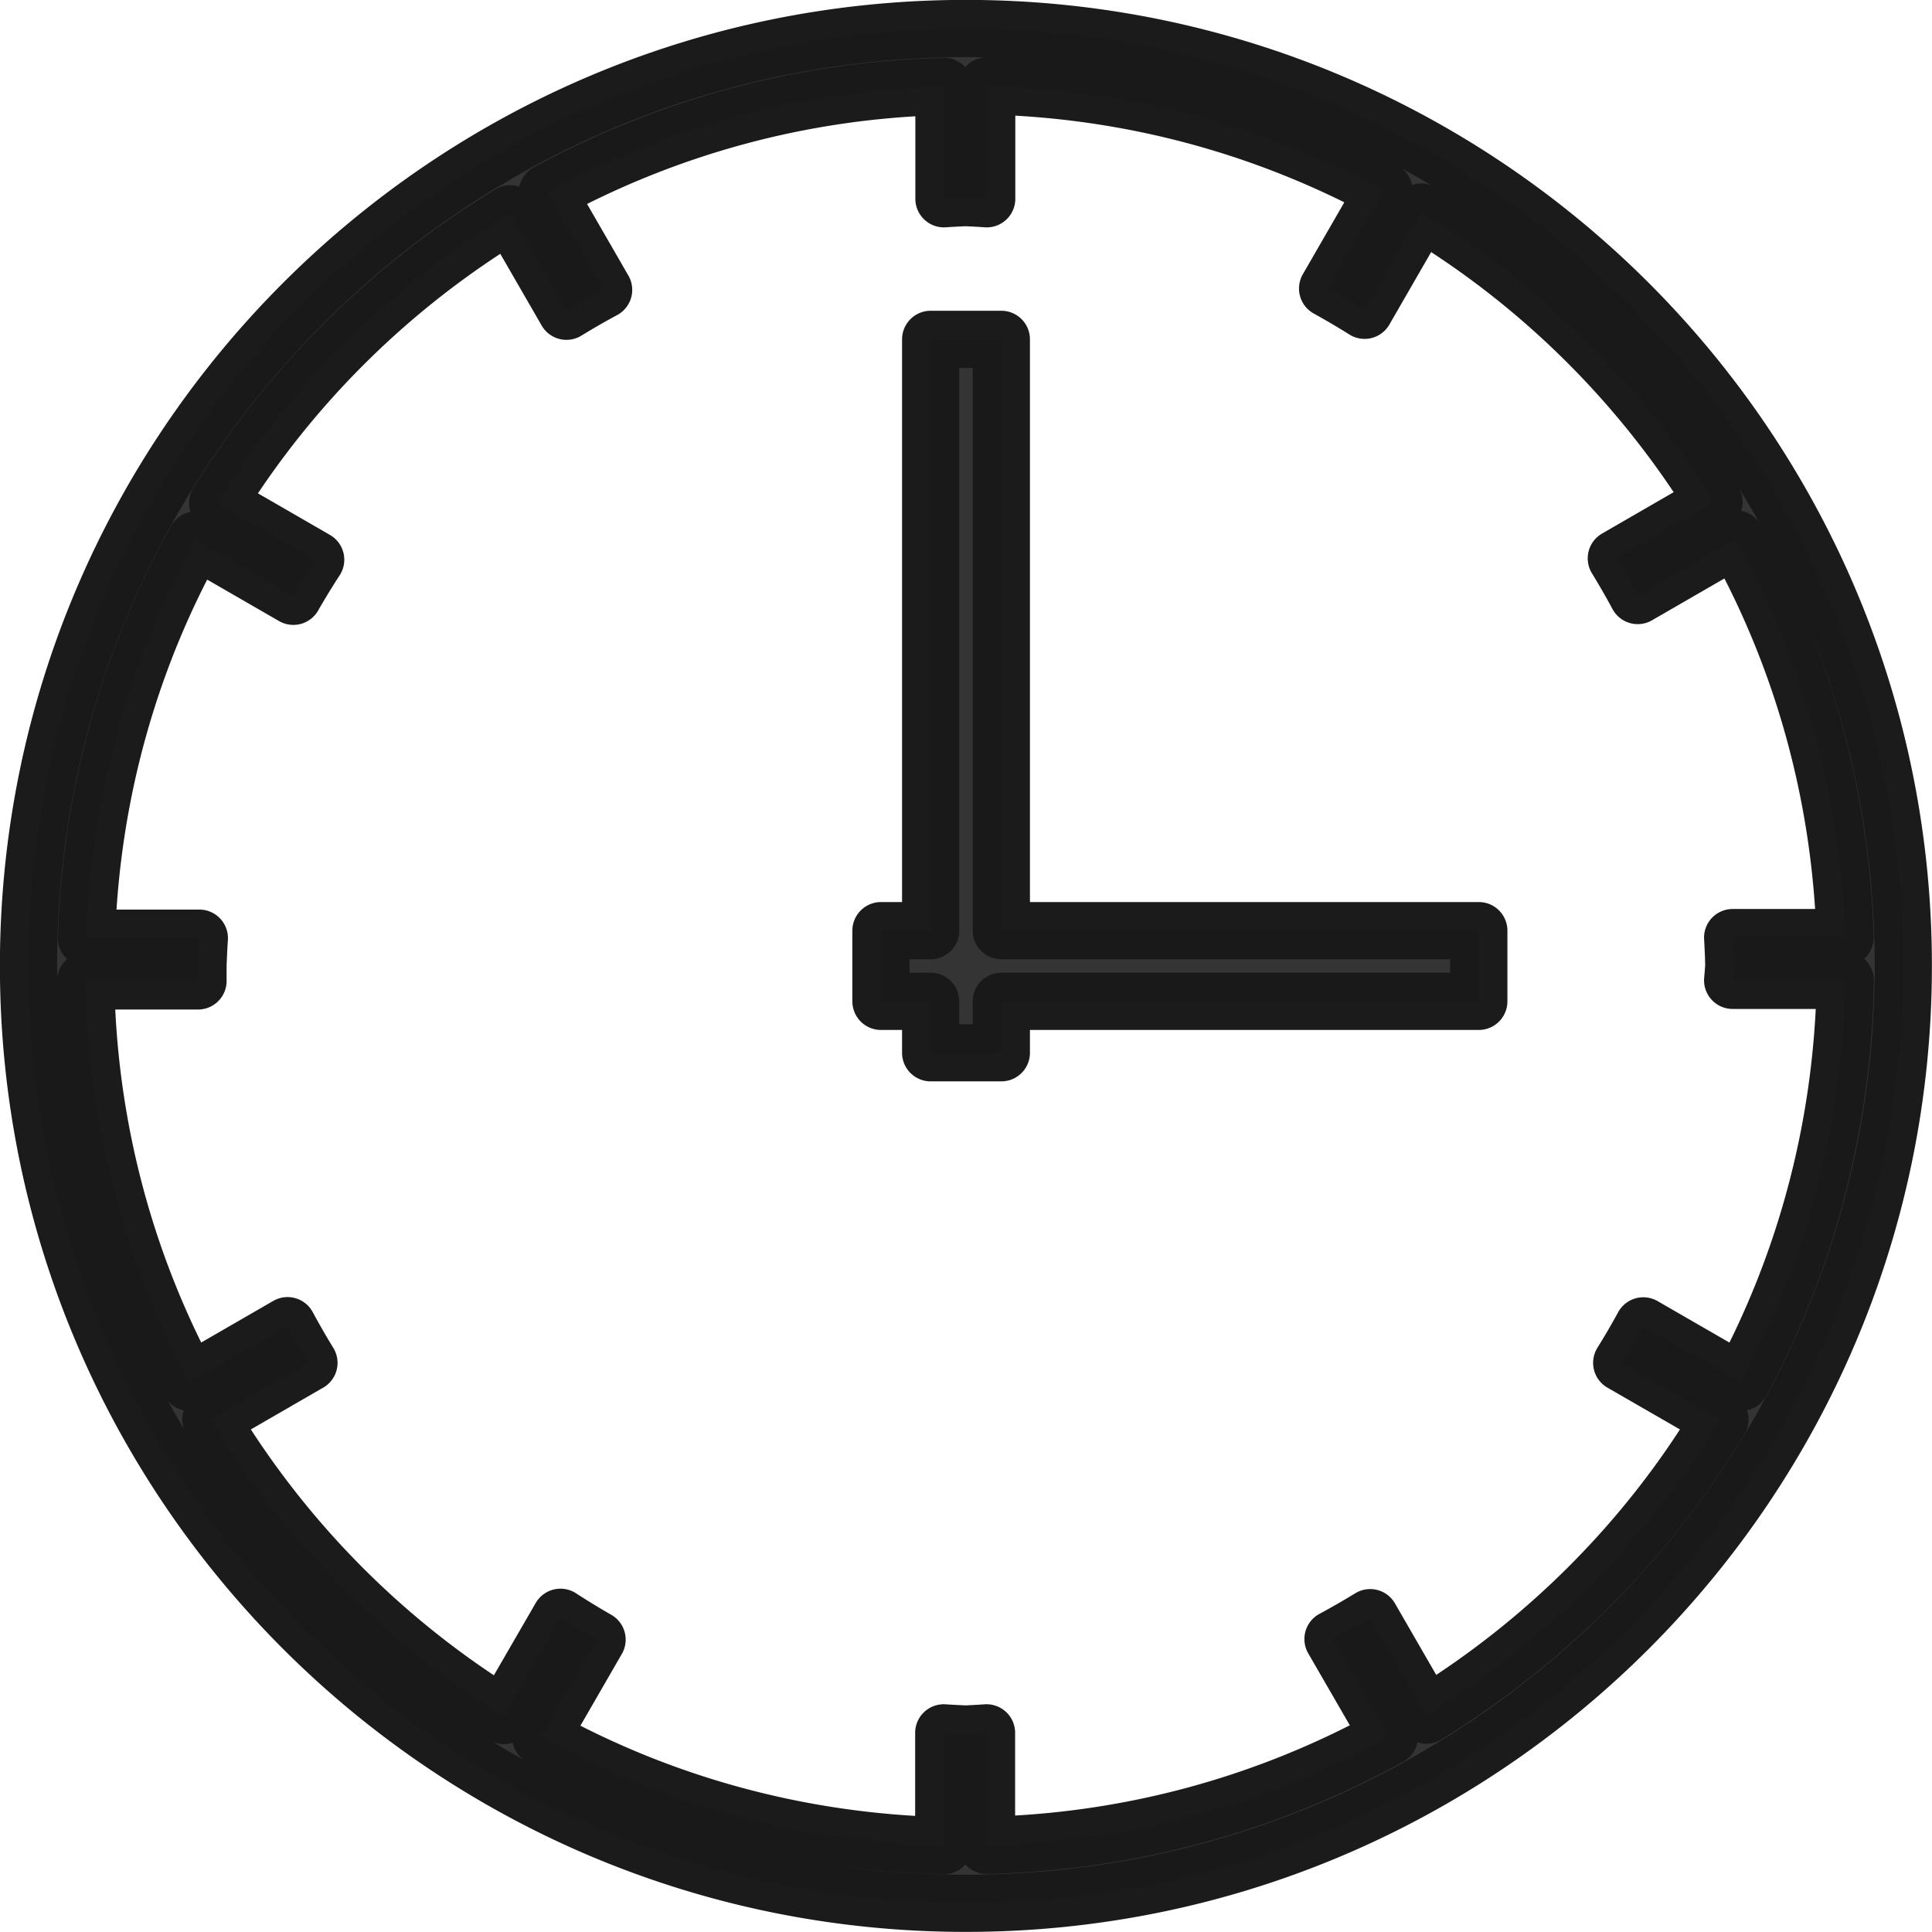 <?xml version="1.0" encoding="UTF-8" standalone="no"?>
<!-- Created with Inkscape (http://www.inkscape.org/) -->

<svg
   xmlns:dc="http://purl.org/dc/elements/1.1/"
   xmlns:cc="http://creativecommons.org/ns#"
   xmlns:rdf="http://www.w3.org/1999/02/22-rdf-syntax-ns#"
   xmlns:svg="http://www.w3.org/2000/svg"
   xmlns="http://www.w3.org/2000/svg"
   xmlns:sodipodi="http://sodipodi.sourceforge.net/DTD/sodipodi-0.dtd"
   xmlns:inkscape="http://www.inkscape.org/namespaces/inkscape"
   width="10.031mm"
   height="10.031mm"
   viewBox="0 0 10.031 10.031"
   id="svg6264"
   version="1.1"
   inkscape:version="0.91+devel+osxmenu r12922"
   sodipodi:docname="icn_event_time.svg">
  <defs
     id="defs6266" />
  <sodipodi:namedview
     id="base"
     pagecolor="#ffffff"
     bordercolor="#666666"
     borderopacity="1.0"
     inkscape:pageopacity="0.0"
     inkscape:pageshadow="2"
     inkscape:zoom="2.8"
     inkscape:cx="19.973524"
     inkscape:cy="29.148479"
     inkscape:document-units="mm"
     inkscape:current-layer="layer1"
     showgrid="false"
     fit-margin-top="0"
     fit-margin-left="0"
     fit-margin-right="0"
     fit-margin-bottom="0"
     inkscape:window-width="1080"
     inkscape:window-height="675"
     inkscape:window-x="0"
     inkscape:window-y="23"
     inkscape:window-maximized="0" />
  <g
     inkscape:label="Layer 1"
     inkscape:groupmode="layer"
     id="layer1"
     transform="translate(20.134,-143.818)">
    <path
       style="color:#000000;font-style:normal;font-variant:normal;font-weight:normal;font-stretch:normal;font-size:medium;line-height:normal;font-family:sans-serif;font-variant-ligatures:none;font-variant-position:normal;font-variant-caps:normal;font-variant-numeric:normal;font-variant-alternates:normal;font-feature-settings:normal;text-indent:0;text-align:start;text-decoration:none;text-decoration-line:none;text-decoration-style:solid;text-decoration-color:#000000;letter-spacing:normal;word-spacing:normal;text-transform:none;direction:ltr;block-progression:tb;writing-mode:lr-tb;baseline-shift:baseline;text-anchor:start;white-space:normal;shape-padding:0;clip-rule:nonzero;display:inline;overflow:visible;visibility:visible;opacity:0.99;isolation:auto;mix-blend-mode:normal;color-interpolation:sRGB;color-interpolation-filters:linearRGB;solid-color:#000000;solid-opacity:1;fill:#333333;fill-opacity:1;fill-rule:nonzero;stroke:#1a1a1a;stroke-width:0.297;stroke-linecap:butt;stroke-linejoin:round;stroke-miterlimit:4;stroke-dasharray:none;stroke-dashoffset:0;stroke-opacity:1;color-rendering:auto;image-rendering:auto;shape-rendering:auto;text-rendering:auto;enable-background:accumulate"
       d="m -15.119,143.966 c -2.686,0 -4.867,2.181 -4.867,4.867 0,2.686 2.181,4.867 4.867,4.867 2.686,0 4.867,-2.181 4.867,-4.867 0,-2.686 -2.181,-4.867 -4.867,-4.867 z m -0.114,0.3 0,0.584 a 3.987,3.987 0 0 1 0.114,-0.006 3.987,3.987 0 0 1 0.108,0.006 l 0,-0.586 c 0.746,0.017 1.447,0.212 2.063,0.544 l -0.293,0.508 a 3.987,3.987 0 0 1 0.192,0.113 l 0.294,-0.51 c 0.618,0.374 1.139,0.891 1.52,1.505 l -0.507,0.293 a 3.987,3.987 0 0 1 0.111,0.193 l 0.509,-0.294 c 0.342,0.616 0.544,1.32 0.568,2.07 l -0.584,0 a 3.987,3.987 0 0 1 0.006,0.146 3.987,3.987 0 0 1 -0.006,0.076 l 0.585,0 c -0.013,0.754 -0.206,1.464 -0.541,2.087 l -0.508,-0.293 a 3.987,3.987 0 0 1 -0.112,0.192 l 0.51,0.294 c -0.377,0.626 -0.902,1.152 -1.524,1.535 l -0.292,-0.506 a 3.987,3.987 0 0 1 -0.193,0.111 l 0.293,0.507 c -0.623,0.343 -1.334,0.546 -2.092,0.564 l 0,-0.584 a 3.987,3.987 0 0 1 -0.108,0.006 3.987,3.987 0 0 1 -0.114,-0.006 l 0,0.586 c -0.758,-0.019 -1.469,-0.22 -2.092,-0.564 l 0.292,-0.506 a 3.987,3.987 0 0 1 -0.19,-0.116 l -0.295,0.51 c -0.621,-0.383 -1.143,-0.911 -1.52,-1.537 l 0.509,-0.294 a 3.987,3.987 0 0 1 -0.111,-0.193 l -0.509,0.294 c -0.334,-0.622 -0.527,-1.331 -0.539,-2.084 l 0.583,0 a 3.987,3.987 0 0 1 0,-0.076 3.987,3.987 0 0 1 0.007,-0.146 l -0.586,0 c 0.024,-0.749 0.226,-1.452 0.568,-2.067 l 0.506,0.292 a 3.987,3.987 0 0 1 0.116,-0.19 l -0.509,-0.294 c 0.38,-0.613 0.902,-1.128 1.519,-1.502 l 0.292,0.506 a 3.987,3.987 0 0 1 0.193,-0.111 l -0.292,-0.506 c 0.615,-0.334 1.315,-0.532 2.06,-0.55 z m -0.069,1.314 0,3.07 -0.258,0 0,0.367 0.258,0 0,0.267 0.367,0 0,-0.267 2.479,0 0,-0.367 -2.479,0 0,-3.07 -0.367,0 z"
       id="path11499"
       inkscape:connector-curvature="0" />
  </g>
</svg>
